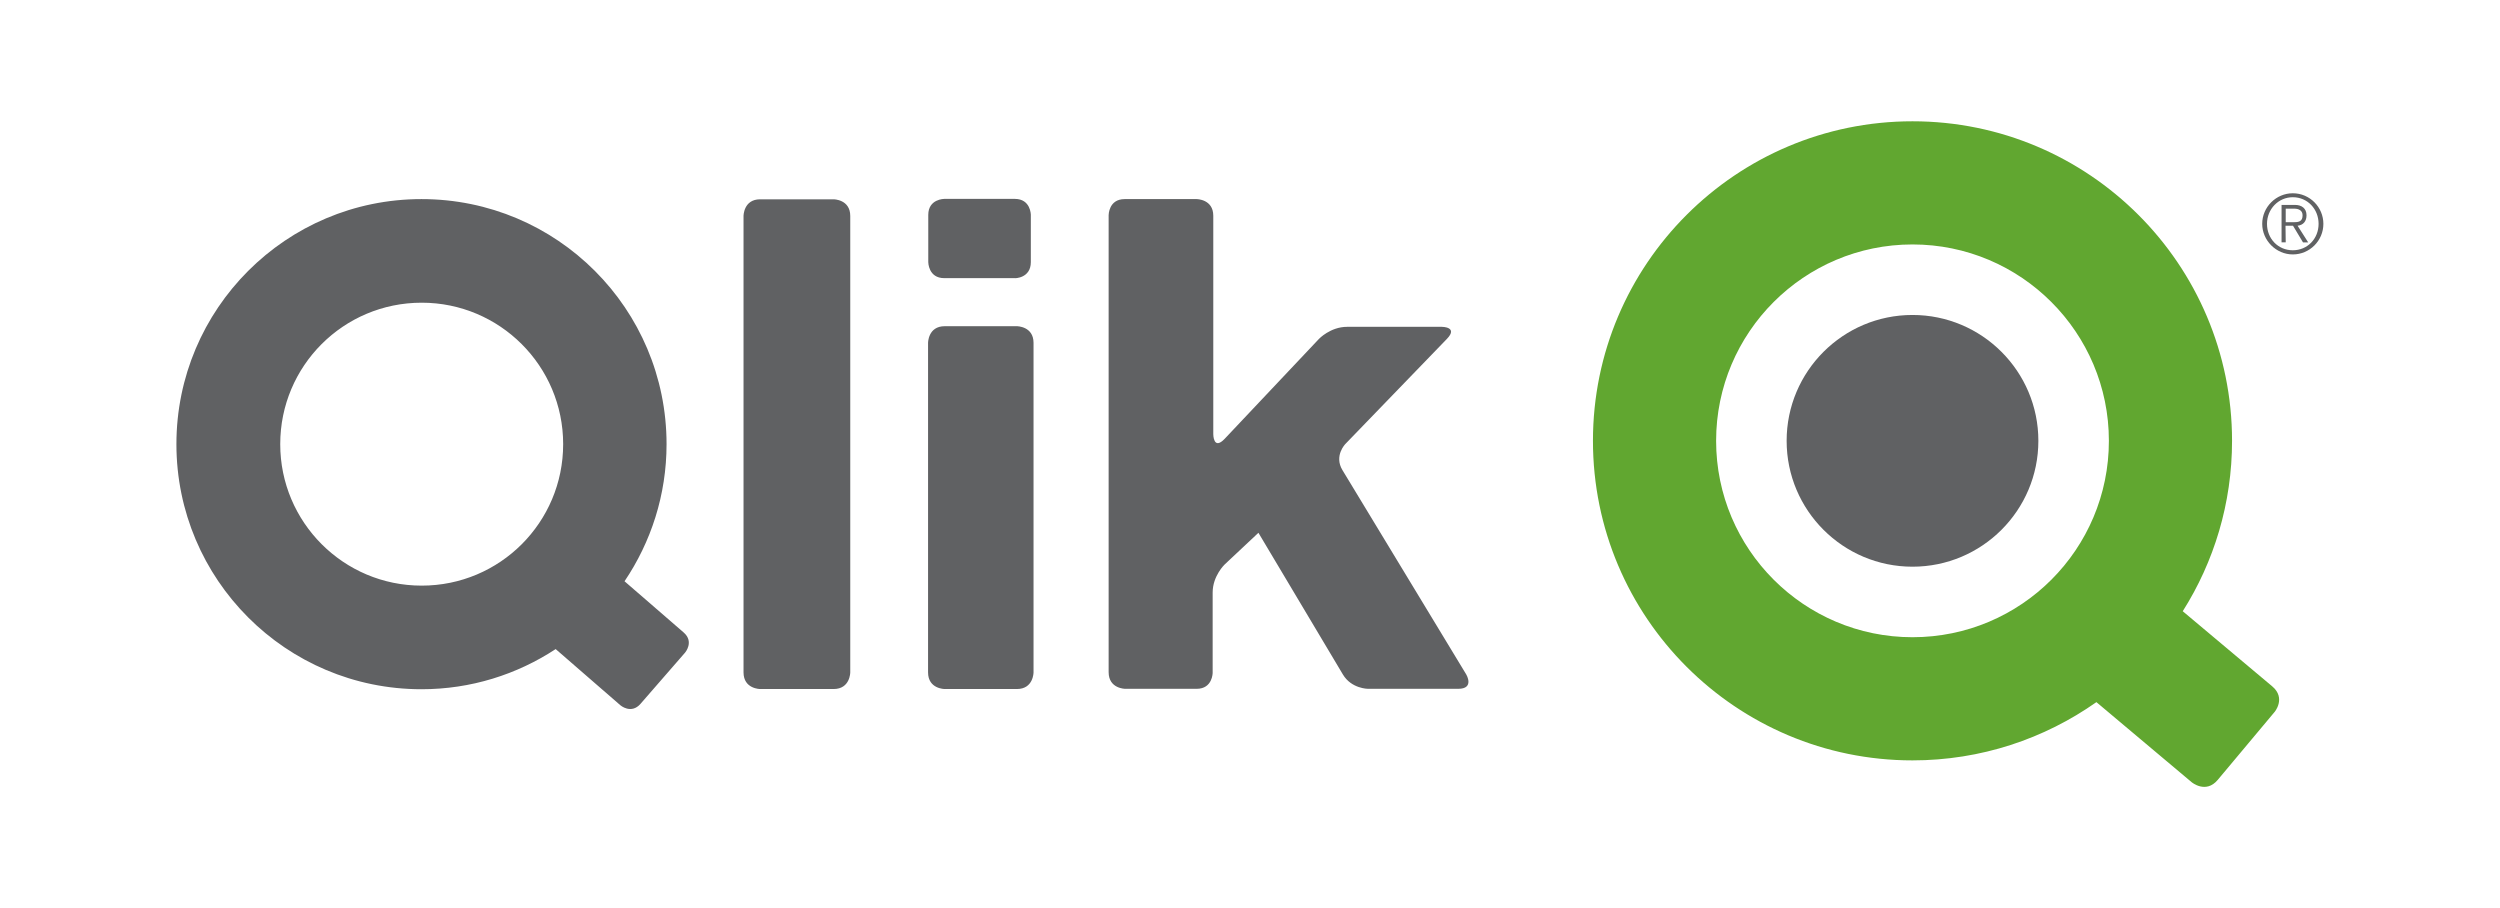 <?xml version="1.0" encoding="utf-8"?>
<!-- Generator: Adobe Illustrator 23.1.1, SVG Export Plug-In . SVG Version: 6.00 Build 0)  -->
<svg version="1.1" id="Layer_1" xmlns="http://www.w3.org/2000/svg" xmlns:xlink="http://www.w3.org/1999/xlink" x="0px" y="0px"
	 viewBox="0 0 1201.7 436.5" enable-background="new 0 0 1201.7 436.5" xml:space="preserve">
<g>
	<path fill="#606163" d="M270.7,213.5c0,37.6-30.4,68-68,68c-37.6,0-68-30.5-68-68c0-37.6,30.4-68,68-68
		C240.2,145.5,270.7,175.9,270.7,213.5 M329.3,313.7c0,0,4.5-5.2-0.7-9.7l-28.4-24.6c12.7-18.8,20.2-41.5,20.2-65.9
		c0-65.1-52.7-117.8-117.8-117.8c-65.1,0-117.8,52.8-117.8,117.8s52.7,117.8,117.8,117.8c23.8,0,45.9-7.1,64.5-19.3l31.1,27
		c0,0,5.2,4.5,9.7-0.7L329.3,313.7z M408.7,323.2V103.8c0-8-8-8-8-8h-35.3c-8,0-8,8-8,8v219.4c0,8,8,8,8,8h35.3
		C408.7,331.2,408.7,323.2,408.7,323.2 M495.5,126v-22.7c0,0,0-7.7-7.7-7.7h-33.9c0,0-7.7,0-7.7,7.7V126c0,0,0,7.7,7.7,7.7h33.9
		C487.7,133.8,495.5,133.8,495.5,126 M496.8,323.2V164.8c0-8-8-8-8-8h-34.7c-8,0-8,8-8,8v158.4c0,8,8,8,8,8h34.7
		C496.8,331.2,496.8,323.2,496.8,323.2 M645.3,226c-4.2-6.9,1.4-12.6,1.4-12.6l48.8-50.5c5.6-5.8-2.4-5.8-2.4-5.8h-45.6
		c-8,0-13.5,5.8-13.5,5.8l-45.3,48c-5.5,5.8-5.5-2.2-5.5-2.2v-105c0-8-8-8-8-8h-34.6c-7.7,0-7.7,7.7-7.7,7.7v219.7c0,8,8,8,8,8h34.3
		c7.7,0,7.7-7.7,7.7-7.7v-38.6c0-8,5.8-13.5,5.8-13.5l16.2-15.2l40.6,68.1c4.1,6.9,12.1,6.9,12.1,6.9h43.3c8,0,3.9-6.9,3.9-6.9
		L645.3,226z"/>
	<path fill="#61A730" d="M1013.7,211.9c0,52.1-42.2,94.4-94.4,94.4c-52.1,0-94.4-42.3-94.4-94.4c0-52.1,42.3-94.4,94.4-94.4
		C971.4,117.5,1013.7,159.8,1013.7,211.9 M1092.2,329.9l-43-36.1c15-23.7,23.7-51.8,23.7-81.9c0-84.8-68.8-153.6-153.6-153.6
		c-84.8,0-153.6,68.8-153.6,153.6c0,84.8,68.8,153.6,153.6,153.6c32.9,0,63.4-10.4,88.4-28l45.8,38.5c0,0,6.8,5.7,12.5-1.1
		l27.2-32.5C1093.3,342.4,1099,335.6,1092.2,329.9"/>
	<path fill="#606163" d="M858.8,211.9c0-33.4,27.1-60.5,60.5-60.5c33.4,0,60.5,27.1,60.5,60.5c0,33.4-27.1,60.5-60.5,60.5
		C885.9,272.4,858.8,245.3,858.8,211.9"/>
	<path fill="#606163" d="M1098.7,106.8h4.1c2.4,0,4-0.5,4-3.3c0-2.3-1.8-3.2-4-3.2h-4.1V106.8z M1098.7,116.5h-2v-18h6.5
		c3.1,0,5.5,1.6,5.5,5c0,2.8-1.5,4.7-4.3,5l5.1,8h-2.5l-4.8-8h-3.6L1098.7,116.5L1098.7,116.5z M1102.1,94.8
		c-6.9,0-12.4,5.7-12.4,12.8c0,7.1,5.3,12.7,12.4,12.7s12.4-5.6,12.4-12.7C1114.5,100.5,1109.2,94.8,1102.1,94.8 M1087.4,107.6
		c0-8.1,6.7-14.7,14.7-14.7c8.2,0,14.7,6.7,14.7,14.7c0,8.1-6.6,14.7-14.7,14.7C1094.1,122.3,1087.4,115.6,1087.4,107.6"/>
</g>
</svg>
